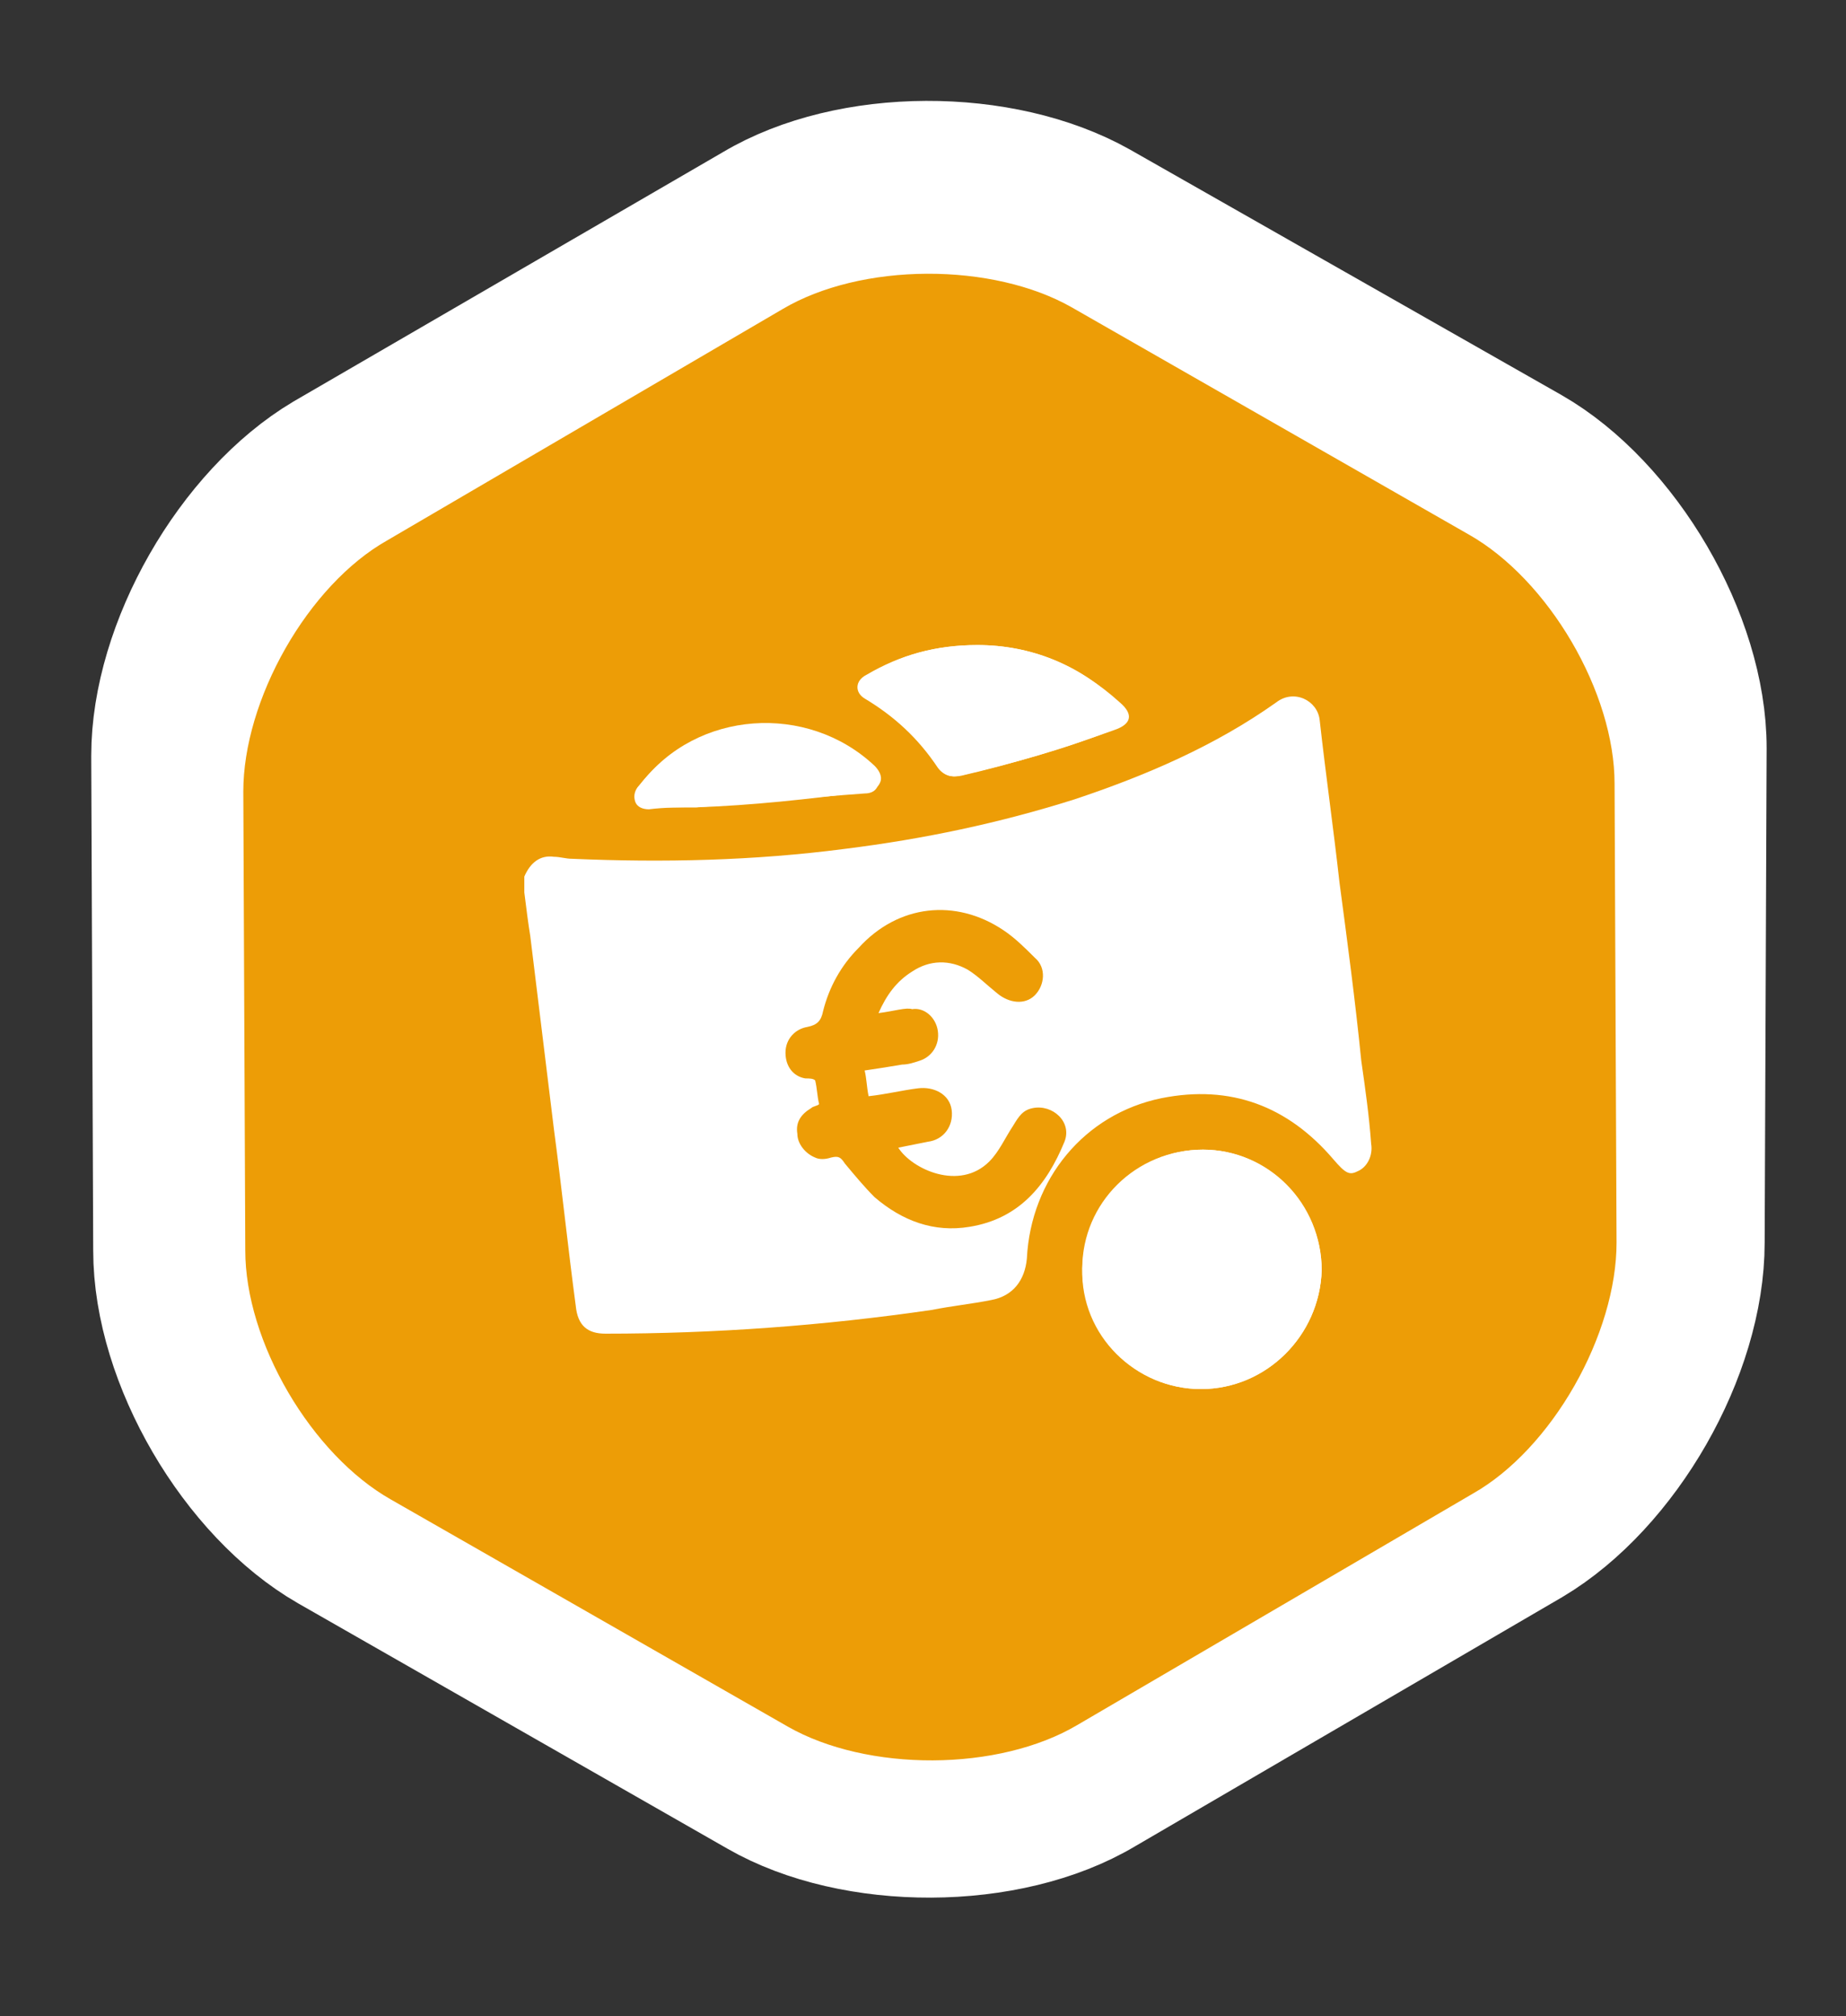 <svg xmlns="http://www.w3.org/2000/svg" xmlns:xlink="http://www.w3.org/1999/xlink" id="Calque_1" x="0px" y="0px" viewBox="0 0 93.3 101.9" style="enable-background:new 0 0 93.3 101.9;" xml:space="preserve"><rect x="0" y="0" width="93.3" height="101.9" fill="#333333" stroke="none"/><style type="text/css">	.st0{fill:#CD1719;}	.st1{fill:none;stroke:#FFFFFF;stroke-width:6.978;}	.st2{fill:#FFFFFF;}	.st3{fill:#ED9D06;}	.st4{fill:none;stroke:#FFFFFF;stroke-width:2.594;}</style><path class="st0" d="M85.8,37.8c0-5.5-3.9-12.1-8.6-14.8L55.4,10.6C50.6,7.9,43,7.9,38.3,10.7L16.6,23.3c-4.7,2.8-8.5,9.4-8.5,14.9 l0.1,25c0,5.5,3.9,12.1,8.6,14.8l21.7,12.4c4.7,2.7,12.4,2.7,17.1-0.1l21.6-12.6c4.7-2.8,8.5-9.4,8.5-14.9L85.8,37.8z"></path><path class="st1" d="M85.8,37.8c0-5.5-3.9-12.1-8.6-14.8L55.4,10.6C50.6,7.9,43,7.9,38.3,10.7L16.6,23.3c-4.7,2.8-8.5,9.4-8.5,14.9 l0.1,25c0,5.5,3.9,12.1,8.6,14.8l21.7,12.4c4.7,2.7,12.4,2.7,17.1-0.1l21.6-12.6c4.7-2.8,8.5-9.4,8.5-14.9L85.8,37.8z"></path><path class="st2" d="M51.5,41.5h-9.4v1.2h9.4V41.5z M45.7,37.1c-3.5,0.1-6.9,0.3-10.3,0.4c-0.2,0-0.4,0.3-0.5,0.5 c-1.2,2.4-2.4,4.8-3.5,7.2c-0.1,0.2-0.2,0.4-0.3,0.6c0.2,0,0.3,0.1,0.4,0.1c0.8,0.2,1.5,0.3,2.3,0.5c0.8,0.2,1.1,1,0.7,1.6 c-1.2,1.4-2.5,2.8-3.8,4.2l-0.1,0.1c-0.4,0-0.8,0.1-1.1-0.1c-0.3-0.2-0.5-0.6-0.5-1c0-0.3,0.2-0.6,0.4-0.9c0.6-0.8,1.3-1.5,2-2.3 c-0.4-0.1-0.8-0.2-1.1-0.3c-0.3-0.1-0.7-0.1-1-0.2c-0.8-0.2-1.1-0.9-0.8-1.6c0.3-0.7,0.6-1.3,1-2c0.1-0.3,0.3-0.6,0.5-1 c-0.3,0.1-0.4,0.1-0.5,0.2c-0.9,0.3-1.9,0.6-2.8,0.9c-0.9,0.3-1.7-0.4-1.5-1.2c0.1-0.5,0.5-0.8,1-0.9c1.6-0.5,3.2-1,4.8-1.5 c0.2-0.1,0.4-0.1,0.5-0.3c0.4-0.8,0.8-1.6,1.2-2.5c-2.9,0.3-5.7,0.5-8.5,0.8c-0.1,0-0.3,0.2-0.4,0.4c-0.2,1.3-0.4,2.7-0.6,4 c-0.7,4.7-1.3,9.4-2,14.1c-0.1,1-0.3,2-0.4,3c3.6,0.1,6.8-1.1,10-2.1c-0.7-0.1-1.4,0-2-0.1c-0.6,0-1-0.5-1.1-1c0-0.6,0.3-1,0.9-1.1 c0.2-0.1,0.5-0.1,0.7-0.1c4.4,0,8.8,0,13.2,0c0.6,0,1.3,0,1.9,0c0.7,0,1.2,0.5,1.2,1.1s-0.5,1.1-1.2,1.1c-0.8,0-1.5,0-2.3,0 c-2-0.1-3.9,0.1-5.8,0.8c-0.3,0.1-0.6,0.2-0.8,0.2c5,0,10.2,0,15.3-0.1c1.2,0,2.5-0.5,3.8-0.8c-0.2-0.1-0.2-0.2-0.2-0.2 c-0.6,0-1.3,0-1.9,0c-0.8,0-1.2-0.4-1.2-1.1c0-0.7,0.5-1.1,1.2-1.1c0.1,0,0.3,0,0.4,0c4.9,0,9.7,0,14.6,0c0.2,0,0.4,0,0.6,0 c0.7,0.1,1.1,0.5,1,1.1c0,0.6-0.5,1-1.1,1c-1.5,0-3,0-4.4,0c-1.6,0-3.1,0.8-4.6,1.2c4.6,0.3,9.3,0.7,14,1c0-0.2,0-0.3,0-0.5 c-0.2-1.4-0.4-2.8-0.6-4.1C71.5,50,70.7,44.5,70,39c-0.1-0.4-0.2-0.5-0.6-0.6c-2.1-0.2-4.2-0.5-6.4-0.6c-4.9-0.3-9.8-0.5-14.8-0.7 c-0.1,0-0.2,0-0.3,0v2c0.2,0,0.4,0,0.6,0c1.1,0,2.2,0,3.2,0c1.3,0,2,0.7,2,2c0,0.5,0,1.1,0,1.6c0,1.5-0.7,2.2-2.2,2.2 c-3.2,0-6.3,0-9.5,0c-0.2,0-0.5,0-0.7-0.1c-0.8-0.2-1.4-0.8-1.4-1.6s0-1.6,0-2.4c0-0.8,0.6-1.5,1.4-1.6c0.3-0.1,0.6-0.1,0.8-0.1 c1.2,0,2.3,0,3.5,0v-2H45.7z M75.3,61.6c-0.3,0.6-0.8,0.9-1.5,0.8c-2.8-0.3-5.5-0.5-8.3-0.7c-4-0.3-8.1-0.5-12.2-0.6 c-4.4-0.1-8.7-0.1-13.1,0c-5.5,0.2-10.9,0.6-16.4,0.9c-1.4,0.1-2.8,0.3-4.2,0.4c-1,0.1-1.5-0.5-1.3-1.5c0.8-5.5,1.5-11,2.3-16.5 c0.3-2.2,0.6-4.5,1-6.7c0.1-1,0.4-1.2,1.4-1.3c2.7-0.3,5.5-0.6,8.2-0.8c6.9-0.6,13.8-0.7,20.7-0.5c5.7,0.1,11.3,0.5,16.9,1.2 c0.6,0.1,1.3,0.1,1.9,0.2c0.8,0.1,1.1,0.4,1.2,1.2c0.4,3.1,0.9,6.2,1.3,9.3c0.6,4.6,1.3,9.2,1.9,13.8c0,0.1,0.1,0.1,0.1,0.2v0.6 H75.3z"></path><path class="st3" d="M82.9,39.6c0-5.1-3.6-11.2-8-13.7L54.8,14.4c-4.4-2.5-11.5-2.5-15.9,0.1l-20,11.7C14.5,28.7,11,34.9,11,40 l0.1,23.2c0,5.1,3.6,11.2,8,13.7l20.1,11.5c4.4,2.5,11.5,2.5,15.9-0.1l20-11.7c4.4-2.5,7.9-8.7,7.9-13.8L82.9,39.6z"></path><path class="st4" d="M82.9,39.6c0-5.1-3.6-11.2-8-13.7L54.8,14.4c-4.4-2.5-11.5-2.5-15.9,0.1l-20,11.7C14.5,28.7,11,34.9,11,40 l0.1,23.2c0,5.1,3.6,11.2,8,13.7l20.1,11.5c4.4,2.5,11.5,2.5,15.9-0.1l20-11.7c4.4-2.5,7.9-8.7,7.9-13.8L82.9,39.6z"></path><path class="st2" d="M44.4,51.2c0.4-0.9,0.9-1.6,1.7-2.1c0.9-0.6,1.9-0.6,2.8-0.1c0.5,0.3,1,0.8,1.5,1.2c0.6,0.5,1.4,0.6,1.9,0.1 c0.5-0.5,0.6-1.4,0-1.9c-0.5-0.5-1-1-1.6-1.4c-2.4-1.6-5.3-1.3-7.3,0.9c-0.9,0.9-1.5,2-1.8,3.2c-0.1,0.5-0.3,0.7-0.8,0.8 c-0.6,0.1-1.1,0.6-1.1,1.3c0,0.7,0.4,1.2,1,1.3c0.2,0,0.4,0,0.5,0.1c0.1,0.4,0.1,0.8,0.2,1.2c-0.1,0.1-0.3,0.1-0.4,0.2 c-0.5,0.3-0.8,0.7-0.7,1.3c0,0.5,0.4,1,0.9,1.2c0.2,0.1,0.5,0.1,0.8,0c0.4-0.1,0.5,0,0.7,0.3c0.5,0.6,1,1.2,1.5,1.7 c1.4,1.2,3,1.8,4.8,1.5c2.5-0.4,3.9-2.1,4.8-4.3c0.4-1-0.6-1.9-1.6-1.7c-0.5,0.1-0.7,0.4-1,0.9c-0.4,0.6-0.7,1.3-1.2,1.8 c-1.5,1.5-3.9,0.4-4.6-0.7c0,0,0,0,0,0c0.5-0.1,1-0.2,1.5-0.3c0.8-0.1,1.3-0.8,1.2-1.6c-0.1-0.8-0.9-1.2-1.7-1.1 c-0.8,0.1-1.6,0.3-2.5,0.4c-0.1-0.5-0.1-0.9-0.2-1.3c0.7-0.1,1.3-0.2,1.9-0.3c0.3,0,0.6-0.1,0.9-0.2c0.6-0.2,1-0.8,0.9-1.5 c-0.1-0.7-0.7-1.2-1.3-1.1C45.8,50.9,45.2,51.1,44.4,51.2 M26.5,45.1v-0.8c0.3-0.7,0.8-1.1,1.5-1c0.3,0,0.6,0.1,0.9,0.1 c4.6,0.2,9.2,0.1,13.8-0.5c4-0.5,7.8-1.3,11.6-2.5c3.6-1.2,7.1-2.7,10.2-4.9c0.9-0.7,2.1-0.1,2.2,0.9c0.3,2.7,0.7,5.5,1,8.2 c0.4,3,0.8,6,1.1,9c0.2,1.4,0.4,2.8,0.5,4.2c0.1,0.6-0.2,1.2-0.7,1.4c-0.4,0.2-0.6,0.1-1.2-0.6c-2.3-2.7-5.2-3.8-8.7-3.1 c-3.9,0.8-6.6,4.1-6.8,8.1c-0.1,1.1-0.7,1.9-1.8,2.1c-1,0.2-2,0.3-3,0.5c-5.5,0.8-11,1.2-16.5,1.2c-0.9,0-1.4-0.4-1.5-1.4 c-0.4-3-0.7-5.9-1.1-8.9c-0.4-3.3-0.8-6.5-1.2-9.8C26.7,46.7,26.6,45.9,26.5,45.1"></path><path class="st2" d="M35.2,40.8C35.2,40.9,35.2,40.9,35.2,40.8c2.8-0.2,5.7-0.5,8.5-0.7c0.3,0,0.6-0.1,0.7-0.5 c0.1-0.3-0.1-0.6-0.3-0.8c-3.4-3.2-8.9-2.8-11.8,0.9c-0.2,0.2-0.3,0.5-0.2,0.8c0.1,0.3,0.4,0.4,0.7,0.4 C33.6,40.8,34.4,40.8,35.2,40.8 M49.4,32.6c-2.1,0-3.9,0.5-5.6,1.5c-0.6,0.3-0.6,0.9-0.1,1.2c1.5,0.9,2.7,2,3.7,3.5 c0.3,0.4,0.7,0.5,1.1,0.4c2.6-0.6,5.2-1.3,7.7-2.3c0.8-0.3,0.9-0.8,0.3-1.4C54.6,33.6,52.1,32.6,49.4,32.6 M60.7,70.2 c3.3,0,6-2.7,6.1-6c0-3.3-2.7-6.1-6-6.1c-3.3,0-6,2.7-6.1,6C54.6,67.5,57.4,70.2,60.7,70.2"></path><path class="st2" d="M60.7,70.2c-3.3,0-6-2.7-6-6.1c0-3.3,2.7-6,6.1-6c3.3,0,6,2.7,6,6.1C66.7,67.5,64,70.2,60.7,70.2"></path><path class="st2" d="M49.4,32.6c2.7,0,5.1,1,7.2,2.9c0.7,0.6,0.6,1.1-0.3,1.4c-2.5,0.9-5.1,1.7-7.7,2.3c-0.5,0.1-0.9,0-1.1-0.4 c-1-1.4-2.2-2.6-3.7-3.5c-0.5-0.3-0.5-0.9,0.1-1.2C45.5,33.1,47.3,32.6,49.4,32.6"></path><path class="st2" d="M35.2,40.8c-0.8,0-1.6,0-2.3,0c-0.3,0-0.6-0.1-0.7-0.4c-0.2-0.3,0-0.6,0.2-0.8c2.8-3.7,8.4-4.1,11.8-0.9 c0.2,0.2,0.4,0.5,0.3,0.8c-0.1,0.3-0.4,0.5-0.7,0.5C40.8,40.4,38,40.7,35.2,40.8C35.2,40.9,35.2,40.9,35.2,40.8"></path></svg>
